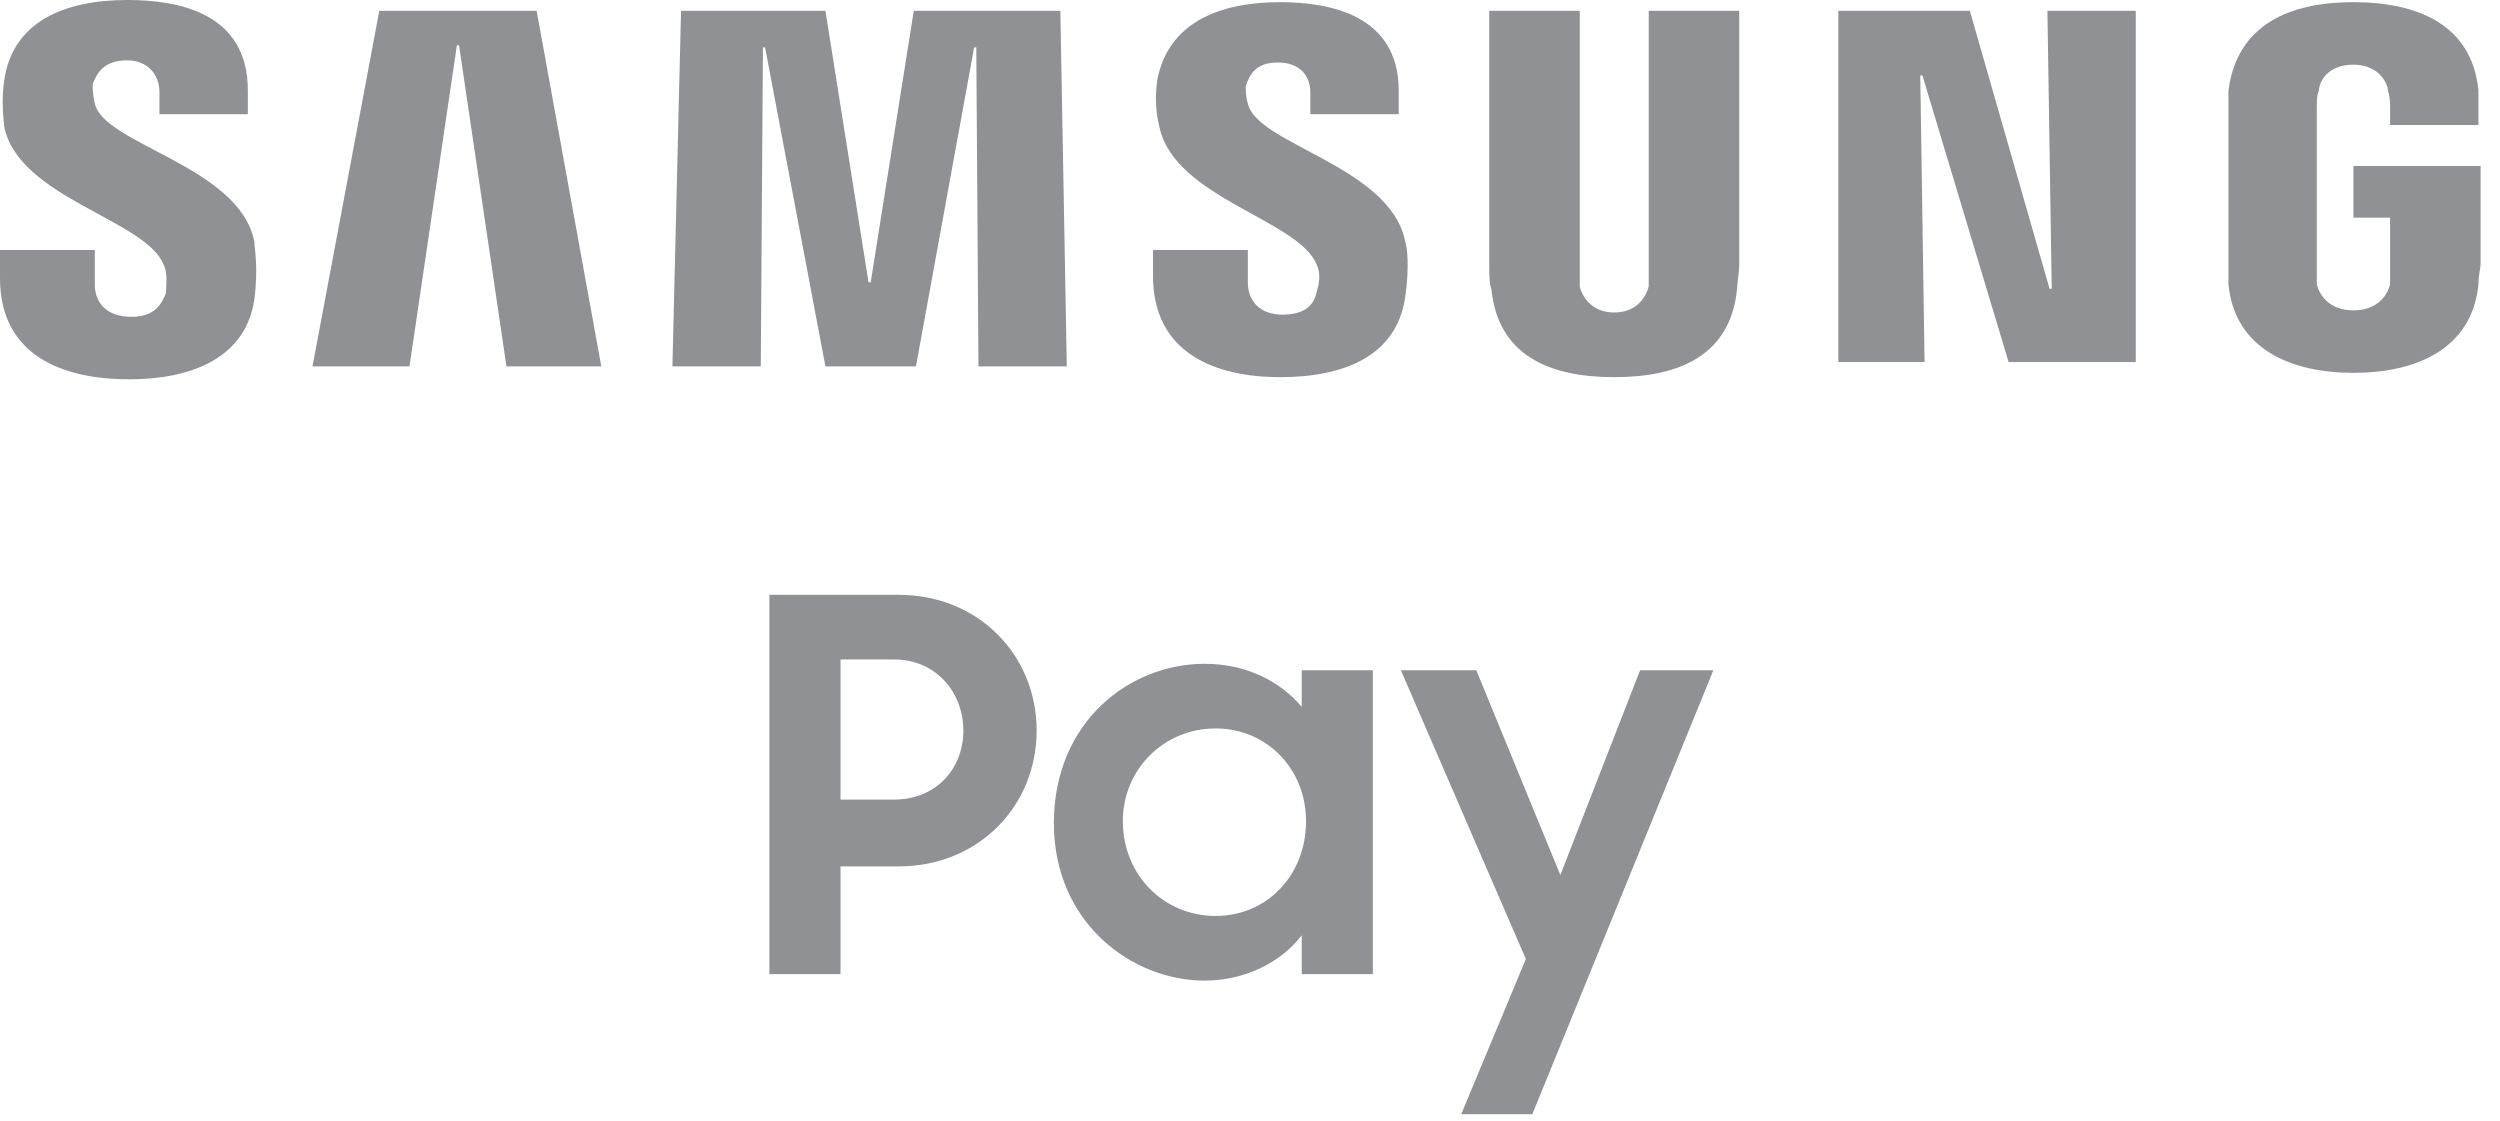 <?xml version="1.0" encoding="UTF-8"?> <svg xmlns="http://www.w3.org/2000/svg" width="116" height="52" viewBox="0 0 116 52" fill="none"><path fill-rule="evenodd" clip-rule="evenodd" d="M76.1 31.1H79.5L71.1 51.7H67.8L70.8 44.5L65 31.1H68.5L72.4 40.6L76.1 31.1Z" fill="#8F9194"></path><path fill-rule="evenodd" clip-rule="evenodd" d="M55.9 30.8C57.8 30.8 59.4 31.6 60.4 32.8V31.1H63.7V45.2H60.4V43.4C59.4 44.7 57.7 45.5 55.9 45.5C52.5 45.5 48.9 42.8 48.9 38.2C48.9 33.5 52.4 30.8 55.9 30.8ZM56.4 33.8C54 33.8 52.1 35.7 52.1 38.1C52.1 40.6 54 42.5 56.4 42.5C58.8 42.5 60.6 40.6 60.6 38.1C60.6 35.7 58.8 33.8 56.4 33.8Z" fill="#8F9194"></path><path fill-rule="evenodd" clip-rule="evenodd" d="M41.7 27.6C45.4 27.6 48.1 30.4 48.1 33.9C48.1 37.4 45.4 40.2 41.7 40.2H39V45.2H35.7V27.6H41.7ZM41.5 30.6H39V37.1H41.5C43.4 37.1 44.7 35.7 44.7 33.9C44.7 32.1 43.4 30.6 41.5 30.6Z" fill="#8F9194"></path><path fill-rule="evenodd" clip-rule="evenodd" d="M115.1 7.7V12.2C115.1 12.5 115 12.7 115 13.2C114.7 16.2 112.1 17.3 109.2 17.3C106.3 17.3 103.7 16.2 103.4 13.2C103.4 12.7 103.4 12.5 103.4 12.2V5.2C103.4 4.9 103.4 4.4 103.4 4.2C103.8 1.1 106.3 0.1 109.2 0.1C112.1 0.1 114.7 1.1 115 4.2C115 4.7 115 5.2 115 5.2V5.8H110.9V4.9C110.9 4.9 110.9 4.5 110.8 4.2C110.8 3.9 110.4 3 109.2 3C108 3 107.6 3.8 107.6 4.2C107.5 4.4 107.5 4.7 107.5 5V12.5C107.5 12.7 107.5 13 107.5 13.2C107.6 13.6 108 14.4 109.2 14.4C110.4 14.4 110.8 13.6 110.9 13.2C110.9 13 110.9 12.767 110.9 12.5V10.1H109.2V7.7H115.1Z" fill="#8F9194"></path><path fill-rule="evenodd" clip-rule="evenodd" d="M95 0.5H99.1V16.8H93.2L89.2 3.5H89.1L89.3 16.8H85.3V0.5H91.4L95.1 13.4H95.2L95 0.5Z" fill="#8F9194"></path><path fill-rule="evenodd" clip-rule="evenodd" d="M80.7 12.3C80.7 12.6 80.6 13.2 80.6 13.4C80.3 16.5 77.9 17.5 74.9 17.5C71.9 17.5 69.5 16.5 69.2 13.4C69.1 13.2 69.1 12.6 69.1 12.3V0.5H73.3V12.7C73.3 12.9 73.3 13.2 73.3 13.3C73.4 13.7 73.8 14.5 74.9 14.5C76 14.5 76.4 13.7 76.5 13.3C76.5 13.2 76.5 12.9 76.5 12.7V0.5H80.7V12.3Z" fill="#8F9194"></path><path fill-rule="evenodd" clip-rule="evenodd" d="M65.2 11.2C65.3 11.5 65.4 12.4 65.2 13.8C64.8 16.5 62.4 17.5 59.4 17.5C56.4 17.5 53.5 16.4 53.5 12.8V11.6H57.9V13.1C57.9 14 58.5 14.6 59.5 14.6C60.6 14.6 61 14.1 61.1 13.5C61.2 13.2 61.3 12.7 61.1 12.3C60.3 10.2 54.5 9.2 53.8 5.9C53.6 5.1 53.6 4.4 53.7 3.7C54.2 1.1 56.5 0.1 59.4 0.1C61.7 0.1 64.9 0.7 64.9 4.2V5.3H60.8V4.3C60.8 3.5 60.3 2.9 59.3 2.9C58.3 2.9 58 3.4 57.8 4C57.8 4.1 57.8 4.5 57.9 4.8C58.3 6.7 64.5 7.7 65.2 11.2Z" fill="#8F9194"></path><path fill-rule="evenodd" clip-rule="evenodd" d="M49.2 0.5L49.5 17H45.4L45.3 2.2H45.2L42.5 17H38.3L35.5 2.2H35.4L35.3 17H31.2L31.6 0.5H38.3L40.3 13.1H40.4L42.4 0.5H49.2Z" fill="#8F9194"></path><path fill-rule="evenodd" clip-rule="evenodd" d="M19 17H14.5L17.6 0.5H24.9L27.9 17H23.5L21.3 2.1H21.2L19 17Z" fill="#8F9194"></path><path fill-rule="evenodd" clip-rule="evenodd" d="M0 12.9V11.6H4.4V13.2C4.4 14.1 5 14.7 6.1 14.7C7.2 14.7 7.5 14.1 7.7 13.6C7.7 13.3 7.8 12.7 7.6 12.3C6.8 10.2 0.9 9.2 0.2 5.9C0.1 5 0.1 4.4 0.2 3.7C0.6 1 3 0 5.9 0C8.3 0 11.5 0.6 11.5 4.2V5.3H7.4V4.3C7.4 3.4 6.8 2.8 5.9 2.8C4.8 2.8 4.5 3.4 4.3 3.9C4.3 4.1 4.3 4.4 4.4 4.8C4.8 6.7 11.1 7.7 11.8 11.2C11.8 11.5 12 12.4 11.8 13.9C11.4 16.6 8.9 17.6 6 17.6C2.9 17.6 0 16.5 0 12.9Z" fill="#8F9194"></path></svg> 